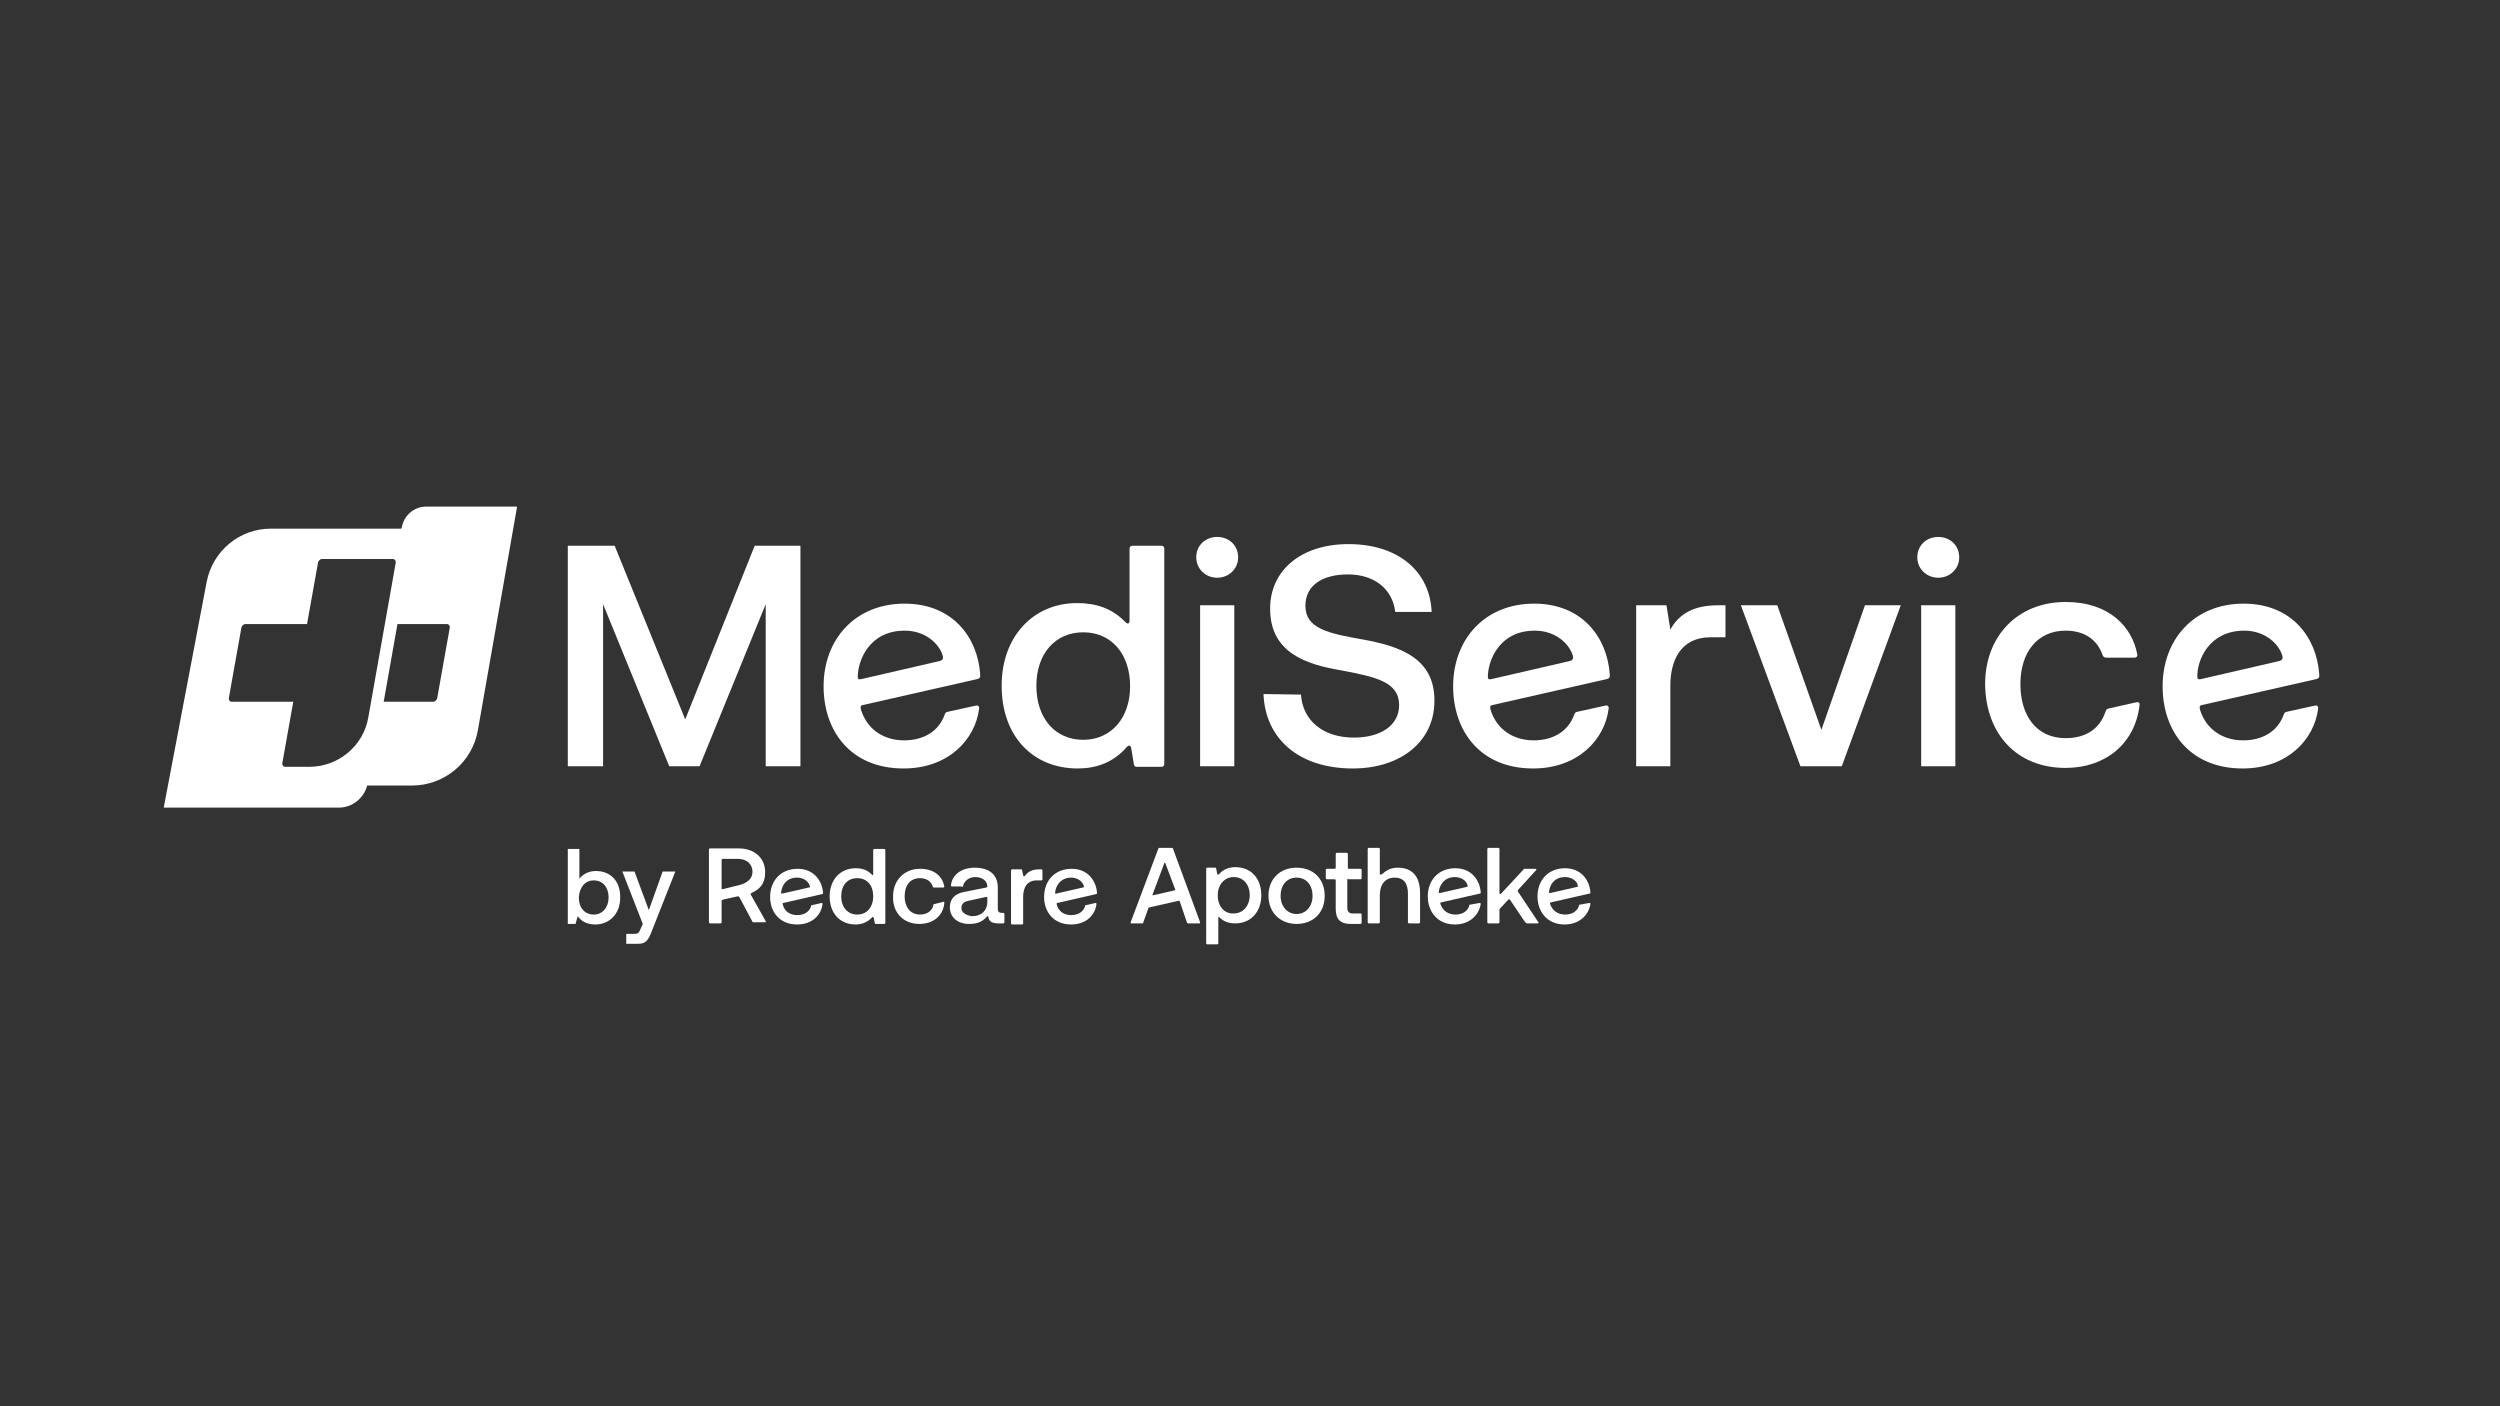 <?xml version="1.0" encoding="utf-8"?>
<!-- Generator: Adobe Illustrator 27.9.0, SVG Export Plug-In . SVG Version: 6.00 Build 0)  -->
<svg version="1.1" id="Ebene_1" xmlns="http://www.w3.org/2000/svg" xmlns:xlink="http://www.w3.org/1999/xlink" x="0px" y="0px"
	 viewBox="0 0 453.5 255.1" style="enable-background:new 0 0 453.5 255.1;" xml:space="preserve">
<rect x="0" y="0" width="453.5" height="255.1" fill="#333333" stroke="none"/>
<style type="text/css">
	.st0{fill:#FFFFFF;}
</style>
<g>
	<path class="st0" d="M77.3,91.9c-2.2,0-4,1.6-4.4,3.7l-0.1,0.3H49.1c-5.6,0-10.5,4-11.6,9.6l-7.8,41h31.8c2.4,0,4.5-1.7,5.1-4h8.1
		c5.9,0,11-4.2,12-10.1l7.1-40.5H77.3z M56.1,139.1h-4.4c-0.3,0-0.5-0.3-0.5-0.6l2-11.2H42c-0.3,0-0.5-0.3-0.5-0.6l2.3-12.9
		c0.1-0.3,0.4-0.6,0.7-0.6h11.2l2-11.2c0.1-0.3,0.4-0.6,0.7-0.6h12.9c0.3,0,0.5,0.3,0.5,0.6h0l-5,28.2
		C65.9,135.3,61.4,139.1,56.1,139.1z M79.3,126.7c-0.1,0.3-0.4,0.6-0.7,0.6h-9l2.5-14.1h9v0c0.3,0,0.5,0.3,0.5,0.6L79.3,126.7z"/>
	<path class="st0" d="M103,99h8.5l12.8,31.5L136.9,99h8.3v40h-6.3v-29.4l-12,29.4h-5.5l-12-29.4V139H103L103,99L103,99z"/>
	<path class="st0" d="M217,101.1c0-2.2,1.7-3.7,3.8-3.7c2.1,0,3.8,1.5,3.8,3.7c0,2.1-1.7,3.7-3.8,3.7
		C218.7,104.8,217,103.2,217,101.1z M217.7,109.8h6.2V139h-6.2V109.8z"/>
	<path class="st0" d="M236,126c0.3,4.7,4,7.8,9.6,7.8c4.7,0,8.2-2.1,8.2-5.9c0-4.2-4.2-5.1-10.5-6.3c-6.6-1.1-12.9-3.3-12.9-11.2
		c0-7,5.7-11.7,14.2-11.7c9.1,0,14.8,5,15.1,12.3h-6.6c-0.5-4.1-3.7-6.8-8.6-6.8c-4.5,0-7.7,1.9-7.7,5.7c0,4.1,4.1,5,10.4,6.1
		c6.6,1.2,13.1,3.3,13,11.2c0,7.2-6,12.2-14.8,12.2c-9.9,0-15.9-5.5-16.2-13.5L236,126L236,126z"/>
	<path class="st0" d="M313,109.8v5.8h-2.7c-5.5,0-7.3,4.3-7.3,8.8V139h-6.2v-29.2h5.5l0.7,4.4c1.4-2.5,3.8-4.4,8.6-4.4H313z"/>
	<path class="st0" d="M315.8,109.8h6.6l8,22.6l7.9-22.6h6.5L334.1,139h-7.5L315.8,109.8L315.8,109.8z"/>
	<path class="st0" d="M347.8,101.1c0-2.2,1.7-3.7,3.8-3.7s3.8,1.5,3.8,3.7c0,2.1-1.7,3.7-3.8,3.7S347.8,103.2,347.8,101.1z
		 M348.5,109.8h6.2V139h-6.2V109.8z"/>
	<path class="st0" d="M164.1,114.4c3.9,0,6.3,2.5,6.9,4.5c0.2,0.6-0.1,0.9-0.5,1l-14.3,3.3c-0.5,0.1-0.6-0.1-0.6-0.4
		C155.6,119.8,157.7,114.4,164.1,114.4 M172,129.1c-0.5,0.1-0.5,0.2-0.7,0.7c-1.1,2.9-3.8,4.5-7.3,4.5c-3.7,0-6.7-2-7.8-5.5
		c-0.1-0.4-0.2-0.8,0.3-0.9l20.7-4.7c0.5-0.1,0.7-0.3,0.6-1c-0.5-6.6-5-12.7-13.7-12.7c-9,0-14.7,6.5-14.7,15
		c0,8.1,4.9,14.9,14.5,14.9c8.2,0,13-5.3,13.7-10.8c0.1-0.5-0.2-0.7-0.6-0.6L172,129.1L172,129.1z"/>
	<path class="st0" d="M278.4,114.4c3.9,0,6.3,2.5,6.9,4.5c0.2,0.6-0.1,0.9-0.5,1l-14.3,3.3c-0.5,0.1-0.6-0.1-0.6-0.4
		C269.9,119.8,272,114.4,278.4,114.4 M286.2,129.1c-0.5,0.1-0.5,0.2-0.7,0.7c-1.1,2.9-3.8,4.5-7.3,4.5c-3.7,0-6.7-2-7.8-5.5
		c-0.1-0.4-0.2-0.8,0.3-0.9l20.7-4.7c0.5-0.1,0.7-0.3,0.6-1c-0.5-6.6-5-12.7-13.7-12.7c-9,0-14.7,6.5-14.7,15
		c0,8.1,4.9,14.9,14.5,14.9c8.2,0,13-5.3,13.7-10.8c0.1-0.5-0.2-0.7-0.6-0.6L286.2,129.1L286.2,129.1z"/>
	<path class="st0" d="M407.1,114.4c3.9,0,6.3,2.5,6.9,4.5c0.2,0.6-0.1,0.9-0.5,1l-14.3,3.3c-0.5,0.1-0.6-0.1-0.6-0.4
		C398.5,119.8,400.7,114.4,407.1,114.4 M414.9,129.1c-0.5,0.1-0.5,0.2-0.7,0.7c-1.1,2.9-3.8,4.5-7.3,4.5c-3.7,0-6.7-2-7.8-5.5
		c-0.1-0.4-0.2-0.8,0.3-0.9l20.7-4.7c0.5-0.1,0.7-0.3,0.6-1c-0.5-6.6-5-12.7-13.7-12.7c-9,0-14.7,6.5-14.7,15
		c0,8.1,4.9,14.9,14.5,14.9c8.2,0,13-5.3,13.7-10.8c0.1-0.5-0.2-0.7-0.6-0.6L414.9,129.1L414.9,129.1z"/>
	<path class="st0" d="M205,124.5c0,5.7-3.4,9.7-8.5,9.7s-8.5-3.9-8.5-9.8c0-5.8,3.4-9.7,8.5-9.7S205,118.6,205,124.5 M181.7,124.4
		c0,9.2,5.7,15,13.8,15c3.4,0,6.5-1.1,8.9-3.9c0.3-0.3,0.7-0.4,0.8,0.2l0.5,3c0.1,0.3,0.2,0.4,0.5,0.4h4.5c0.3,0,0.5-0.2,0.5-0.5
		V99.5c0-0.3-0.2-0.5-0.5-0.5h-5.3c-0.3,0-0.5,0.2-0.5,0.5v13.1c0,0.6-0.4,0.6-0.7,0.3l-0.2-0.2c-2.3-2.3-5.1-3.3-8.6-3.3
		C187.4,109.4,181.7,115.5,181.7,124.4"/>
	<path class="st0" d="M374.7,139.3c7.3,0,12.6-4.5,13.4-11.3c0.1-0.5-0.1-0.7-0.6-0.6l-4.9,1.1c-0.5,0.1-0.5,0.2-0.7,0.7
		c-1,2.9-3.4,4.7-7.2,4.7c-5.3,0-8.2-4.1-8.2-9.8c0-5.8,3.1-9.7,8.2-9.7c3.6,0,5.8,1.8,6.7,4.4c0.1,0.3,0.3,0.5,0.7,0.5h5.1
		c0.3,0,0.6-0.2,0.5-0.6c-0.9-4.9-5-9.5-13-9.5c-8.7,0-14.6,6.2-14.6,14.9C360.2,133.1,365.8,139.3,374.7,139.3"/>
	<path class="st0" d="M194.3,159.2c1.3,0,2.1,0.8,2.3,1.5c0.1,0.2,0,0.3-0.2,0.3l-4.8,1.1c-0.2,0-0.2,0-0.2-0.1
		C191.4,161,192.2,159.2,194.3,159.2 M197,164.2c-0.2,0-0.2,0.1-0.2,0.3c-0.4,1-1.3,1.5-2.5,1.5c-1.3,0-2.3-0.7-2.6-1.9
		c0-0.1-0.1-0.3,0.1-0.3l7-1.6c0.2,0,0.2-0.1,0.2-0.3c-0.2-2.2-1.7-4.3-4.6-4.3c-3.1,0-5,2.2-5,5.1c0,2.7,1.7,5,4.9,5
		c2.8,0,4.4-1.8,4.6-3.7c0-0.2-0.1-0.2-0.2-0.2L197,164.2L197,164.2z M185.4,157.8c0-0.1-0.1-0.1-0.2-0.1h-1.6
		c-0.1,0-0.2,0.1-0.2,0.2v9.6c0,0.1,0.1,0.2,0.2,0.2h1.8c0.1,0,0.2-0.1,0.2-0.2v-4.8c0-1.7,0.7-3,2.5-3h0.8c0.1,0,0.2-0.1,0.2-0.2
		v-1.6c0-0.1-0.1-0.2-0.2-0.2h-0.3c-1.4,0-2.1,0.4-2.7,1.2c-0.1,0.1-0.2,0.1-0.3-0.1L185.4,157.8L185.4,157.8z M174.4,164.7
		c0-0.6,0.3-1.1,1.3-1.3l3.2-0.7c0.1,0,0.2,0,0.2,0.2v0.7c0,1.5-1,2.6-2.8,2.6C175,166,174.4,165.4,174.4,164.7 M174.7,160.7
		c0.2-0.9,1.1-1.6,2.2-1.6c1.3,0,2.2,0.7,2.2,1.7c0,0.1-0.1,0.2-0.2,0.2l-4,0.8c-1.7,0.3-2.6,1.3-2.6,2.8c0,1.7,1.3,3,3.5,3
		c1.5,0,2.4-0.4,3.2-1.3c0.2-0.2,0.3-0.1,0.3,0.1c0.1,0.7,0.6,1.1,1.8,1.1h0.9c0.1,0,0.2-0.1,0.2-0.2v-1.5c0-0.1-0.1-0.2-0.2-0.2
		h-0.3c-0.4,0-0.7-0.2-0.7-0.7v-3.9c0-2.3-1.5-3.6-4.2-3.6c-2.4,0-4.1,1.3-4.3,3.2c0,0.1,0,0.2,0.2,0.2h1.7
		C174.6,160.9,174.7,160.9,174.7,160.7 M166.8,167.6c2.5,0,4.3-1.5,4.5-3.8c0-0.2,0-0.3-0.2-0.2l-1.6,0.4c-0.2,0-0.2,0.1-0.2,0.3
		c-0.3,1-1.2,1.6-2.4,1.6c-1.8,0-2.8-1.4-2.8-3.3c0-2,1-3.3,2.8-3.3c1.2,0,2,0.6,2.3,1.5c0,0.1,0.1,0.2,0.2,0.2h1.7
		c0.1,0,0.2-0.1,0.2-0.2c-0.3-1.7-1.7-3.2-4.4-3.2c-2.9,0-4.9,2.1-4.9,5C161.9,165.5,163.8,167.6,166.8,167.6 M158.4,162.6
		c0,1.9-1.1,3.3-2.9,3.3c-1.7,0-2.9-1.3-2.9-3.3c0-2,1.1-3.3,2.9-3.3C157.3,159.3,158.4,160.6,158.4,162.6 M158.1,158.6
		c-0.8-0.8-1.7-1.1-2.9-1.1c-2.7,0-4.7,2-4.7,5.1c0,3.1,1.9,5.1,4.7,5.1c1.1,0,2.2-0.4,3-1.3c0.1-0.1,0.2-0.1,0.3,0.1l0.2,1
		c0,0.1,0.1,0.1,0.2,0.1h1.5c0.1,0,0.2-0.1,0.2-0.2v-13.2c0-0.1-0.1-0.2-0.2-0.2h-1.8c-0.1,0-0.2,0.1-0.2,0.2v4.4
		C158.4,158.8,158.3,158.8,158.1,158.6L158.1,158.6L158.1,158.6z M144.6,159.2c1.3,0,2.1,0.8,2.3,1.5c0.1,0.2,0,0.3-0.2,0.3
		l-4.8,1.1c-0.2,0-0.2,0-0.2-0.1C141.7,161,142.4,159.2,144.6,159.2 M147.3,164.2c-0.2,0-0.2,0.1-0.2,0.3c-0.4,1-1.3,1.5-2.5,1.5
		c-1.3,0-2.3-0.7-2.6-1.9c0-0.1-0.1-0.3,0.1-0.3l7-1.6c0.2,0,0.2-0.1,0.2-0.3c-0.2-2.2-1.7-4.3-4.6-4.3c-3.1,0-5,2.2-5,5.1
		c0,2.7,1.7,5,4.9,5c2.8,0,4.4-1.8,4.6-3.7c0-0.2-0.1-0.2-0.2-0.2L147.3,164.2L147.3,164.2z M131.1,161.3c-0.1,0-0.2,0-0.2-0.2v-5.1
		c0-0.1,0.1-0.2,0.2-0.2h2.8c1.7,0,2.6,1.1,2.6,2.3c0,1.6-1.4,2.3-3,2.6L131.1,161.3L131.1,161.3z M136.2,162.3
		c-0.1-0.2,0-0.2,0.1-0.3c1.5-0.7,2.5-1.6,2.5-3.8c0-2.6-2-4.3-4.8-4.3h-5.2c-0.1,0-0.2,0.1-0.2,0.2v13.2c0,0.1,0.1,0.2,0.2,0.2h1.9
		c0.1,0,0.2-0.1,0.2-0.2v-3.9c0-0.1,0.1-0.1,0.2-0.2l2.7-0.6c0.2,0,0.2,0,0.3,0.1l2.4,4.5c0,0.1,0.1,0.1,0.2,0.1h2.1
		c0.1,0,0.2-0.1,0.1-0.2L136.2,162.3L136.2,162.3z"/>
	<path class="st0" d="M108.1,158c-1.2,0-2.3,0.5-3,1.4V154H103v13.6h1.4l0.4-1.4c0.7,1,1.8,1.5,3.2,1.5c2.6,0,4.5-2,4.5-4.8
		C112.6,159.9,110.8,158,108.1,158L108.1,158z M107.7,159.7c1.6,0,2.7,1.2,2.7,3.1c0,1.8-1.1,3.1-2.7,3.1c-1.6,0-2.7-1.2-2.7-3.1
		C105.1,161,106.1,159.7,107.7,159.7L107.7,159.7z"/>
	<path class="st0" d="M120.2,158.1l-2.5,7l-2.6-7l0,0h-2.2l3.7,9.5l-0.4,0.9c-0.3,0.7-0.4,0.9-1.2,0.9h-1.4v1.8h2.2
		c1.4,0,1.8-0.7,2.4-2.2l4.3-10.9L120.2,158.1L120.2,158.1z"/>
	<path class="st0" d="M283.9,159.1c1.3,0,2.2,0.8,2.3,1.5c0.1,0.2,0,0.3-0.2,0.3l-4.8,1.1c-0.2,0-0.2,0-0.2-0.1
		C281,160.9,281.7,159.1,283.9,159.1 M286.6,164.1c-0.2,0-0.2,0.1-0.2,0.3c-0.4,1-1.3,1.5-2.5,1.5c-1.3,0-2.3-0.7-2.7-1.9
		c0-0.1-0.1-0.3,0.1-0.3l7-1.6c0.2,0,0.2-0.1,0.2-0.3c-0.2-2.2-1.7-4.3-4.6-4.3c-3.1,0-5,2.2-5,5.1c0,2.7,1.7,5.1,4.9,5.1
		c2.8,0,4.4-1.8,4.7-3.7c0-0.2-0.1-0.2-0.2-0.2L286.6,164.1L286.6,164.1z"/>
	<path class="st0" d="M272.3,162.1c-0.1,0.1-0.3,0.1-0.3-0.1v-8c0-0.1-0.1-0.2-0.2-0.2h-1.8c-0.1,0-0.2,0.1-0.2,0.2v13.3
		c0,0.1,0.1,0.2,0.2,0.2h1.8c0.1,0,0.2-0.1,0.2-0.2v-2.2c0-0.1,0-0.2,0.1-0.3l1.5-1.6c0.1-0.1,0.2-0.1,0.3,0l2.7,4
		c0.2,0.2,0.3,0.3,0.4,0.3h1.9c0.2,0,0.3-0.1,0.1-0.3l-3.6-5.4c-0.1-0.2-0.1-0.3,0-0.4l3.2-3.5c0.2-0.2,0.1-0.3-0.1-0.3h-1.9
		c-0.1,0-0.2,0-0.4,0.3L272.3,162.1L272.3,162.1z"/>
	<path class="st0" d="M263.9,159.1c1.3,0,2.2,0.8,2.3,1.5c0.1,0.2,0,0.3-0.2,0.3l-4.8,1.1c-0.2,0-0.2,0-0.2-0.1
		C261,160.9,261.8,159.1,263.9,159.1 M266.7,164.1c-0.2,0-0.2,0.1-0.2,0.3c-0.4,1-1.3,1.5-2.5,1.5c-1.3,0-2.3-0.7-2.7-1.9
		c0-0.1-0.1-0.3,0.1-0.3l7-1.6c0.2,0,0.2-0.1,0.2-0.3c-0.2-2.2-1.7-4.3-4.6-4.3c-3.1,0-5,2.2-5,5.1c0,2.7,1.7,5.1,4.9,5.1
		c2.8,0,4.4-1.8,4.7-3.7c0-0.2-0.1-0.2-0.2-0.2L266.7,164.1L266.7,164.1z"/>
	<path class="st0" d="M250.6,158.6c-0.1,0.1-0.3,0.1-0.3-0.1V154c0-0.1-0.1-0.2-0.2-0.2h-1.8c-0.1,0-0.2,0.1-0.2,0.2v13.3
		c0,0.1,0.1,0.2,0.2,0.2h1.8c0.1,0,0.2-0.1,0.2-0.2v-4.9c0-2,1-3.2,2.7-3.2c1.6,0,2.4,1,2.4,2.9v5.2c0,0.1,0.1,0.2,0.2,0.2h1.8
		c0.1,0,0.2-0.1,0.2-0.2V162c0-3.2-1.6-4.6-4-4.6c-1.1,0-1.9,0.3-2.8,1.1L250.6,158.6L250.6,158.6z"/>
	<path class="st0" d="M244.6,159.4c-0.1,0-0.2,0.1-0.2,0.2v5c0,0.8,0.3,1.1,1,1.1h1.4c0.1,0,0.2,0.1,0.2,0.2v1.5
		c0,0.1-0.1,0.2-0.2,0.2H245c-1.9,0-2.7-0.9-2.7-2.7v-5.2c0-0.1-0.1-0.2-0.2-0.2h-1.4c-0.1,0-0.2-0.1-0.2-0.2v-1.5
		c0-0.1,0.1-0.2,0.2-0.2h1.4c0.1,0,0.2-0.1,0.2-0.2v-2.5c0-0.1,0.1-0.2,0.2-0.2h1.8c0.1,0,0.2,0.1,0.2,0.2v2.5
		c0,0.1,0.1,0.2,0.2,0.2h2.1c0.1,0,0.2,0.1,0.2,0.2v1.5c0,0.1-0.1,0.2-0.2,0.2H244.6L244.6,159.4z"/>
	<path class="st0" d="M232.3,162.5c0-1.9,1.1-3.3,2.9-3.3s2.9,1.4,2.9,3.3s-1.2,3.3-2.9,3.3S232.3,164.4,232.3,162.5 M235.2,167.6
		c3,0,5.1-2,5.1-5.1c0-3-2-5.1-5.1-5.1s-5.1,2.1-5.1,5.1C230.1,165.5,232.2,167.6,235.2,167.6"/>
	<path class="st0" d="M220.9,162.4c0-1.9,1.2-3.3,2.9-3.3s2.9,1.3,2.9,3.3c0,1.9-1.2,3.3-2.9,3.3
		C222.1,165.8,220.9,164.4,220.9,162.4 M221.2,166.4c0.8,0.8,1.7,1.1,2.9,1.1c2.8,0,4.7-2.1,4.7-5.1c0-3.1-1.9-5.1-4.7-5.1
		c-1.2,0-2.2,0.4-3,1.3c-0.1,0.1-0.2,0.1-0.3-0.1l-0.2-1c0-0.1-0.1-0.1-0.2-0.1H219c-0.1,0-0.2,0.1-0.2,0.2v13.5
		c0,0.1,0.1,0.2,0.2,0.2h1.8c0.1,0,0.2-0.1,0.2-0.2v-4.7C220.9,166.3,221,166.3,221.2,166.4L221.2,166.4L221.2,166.4z"/>
	<path class="st0" d="M211.2,156.6c0-0.1,0.1-0.1,0.1-0.1c0.1,0,0.1,0,0.1,0.1l1.8,4.8c0,0.1,0,0.1-0.1,0.1l-3.9,0.9
		c-0.1,0-0.2,0-0.1-0.2L211.2,156.6L211.2,156.6z M215.3,167.3c0,0.1,0.1,0.2,0.2,0.2h2.1c0.1,0,0.1-0.1,0.1-0.2l-4.9-13.3
		c0-0.1-0.1-0.2-0.2-0.2h-2.3c-0.1,0-0.2,0.1-0.2,0.2l-5,13.3c0,0.1,0,0.2,0.1,0.2h2c0.1,0,0.2,0,0.2-0.2l0.9-2.5
		c0-0.1,0.1-0.2,0.2-0.2l5.3-1.2c0.1,0,0.2,0,0.2,0.1L215.3,167.3L215.3,167.3z"/>
</g>
</svg>
